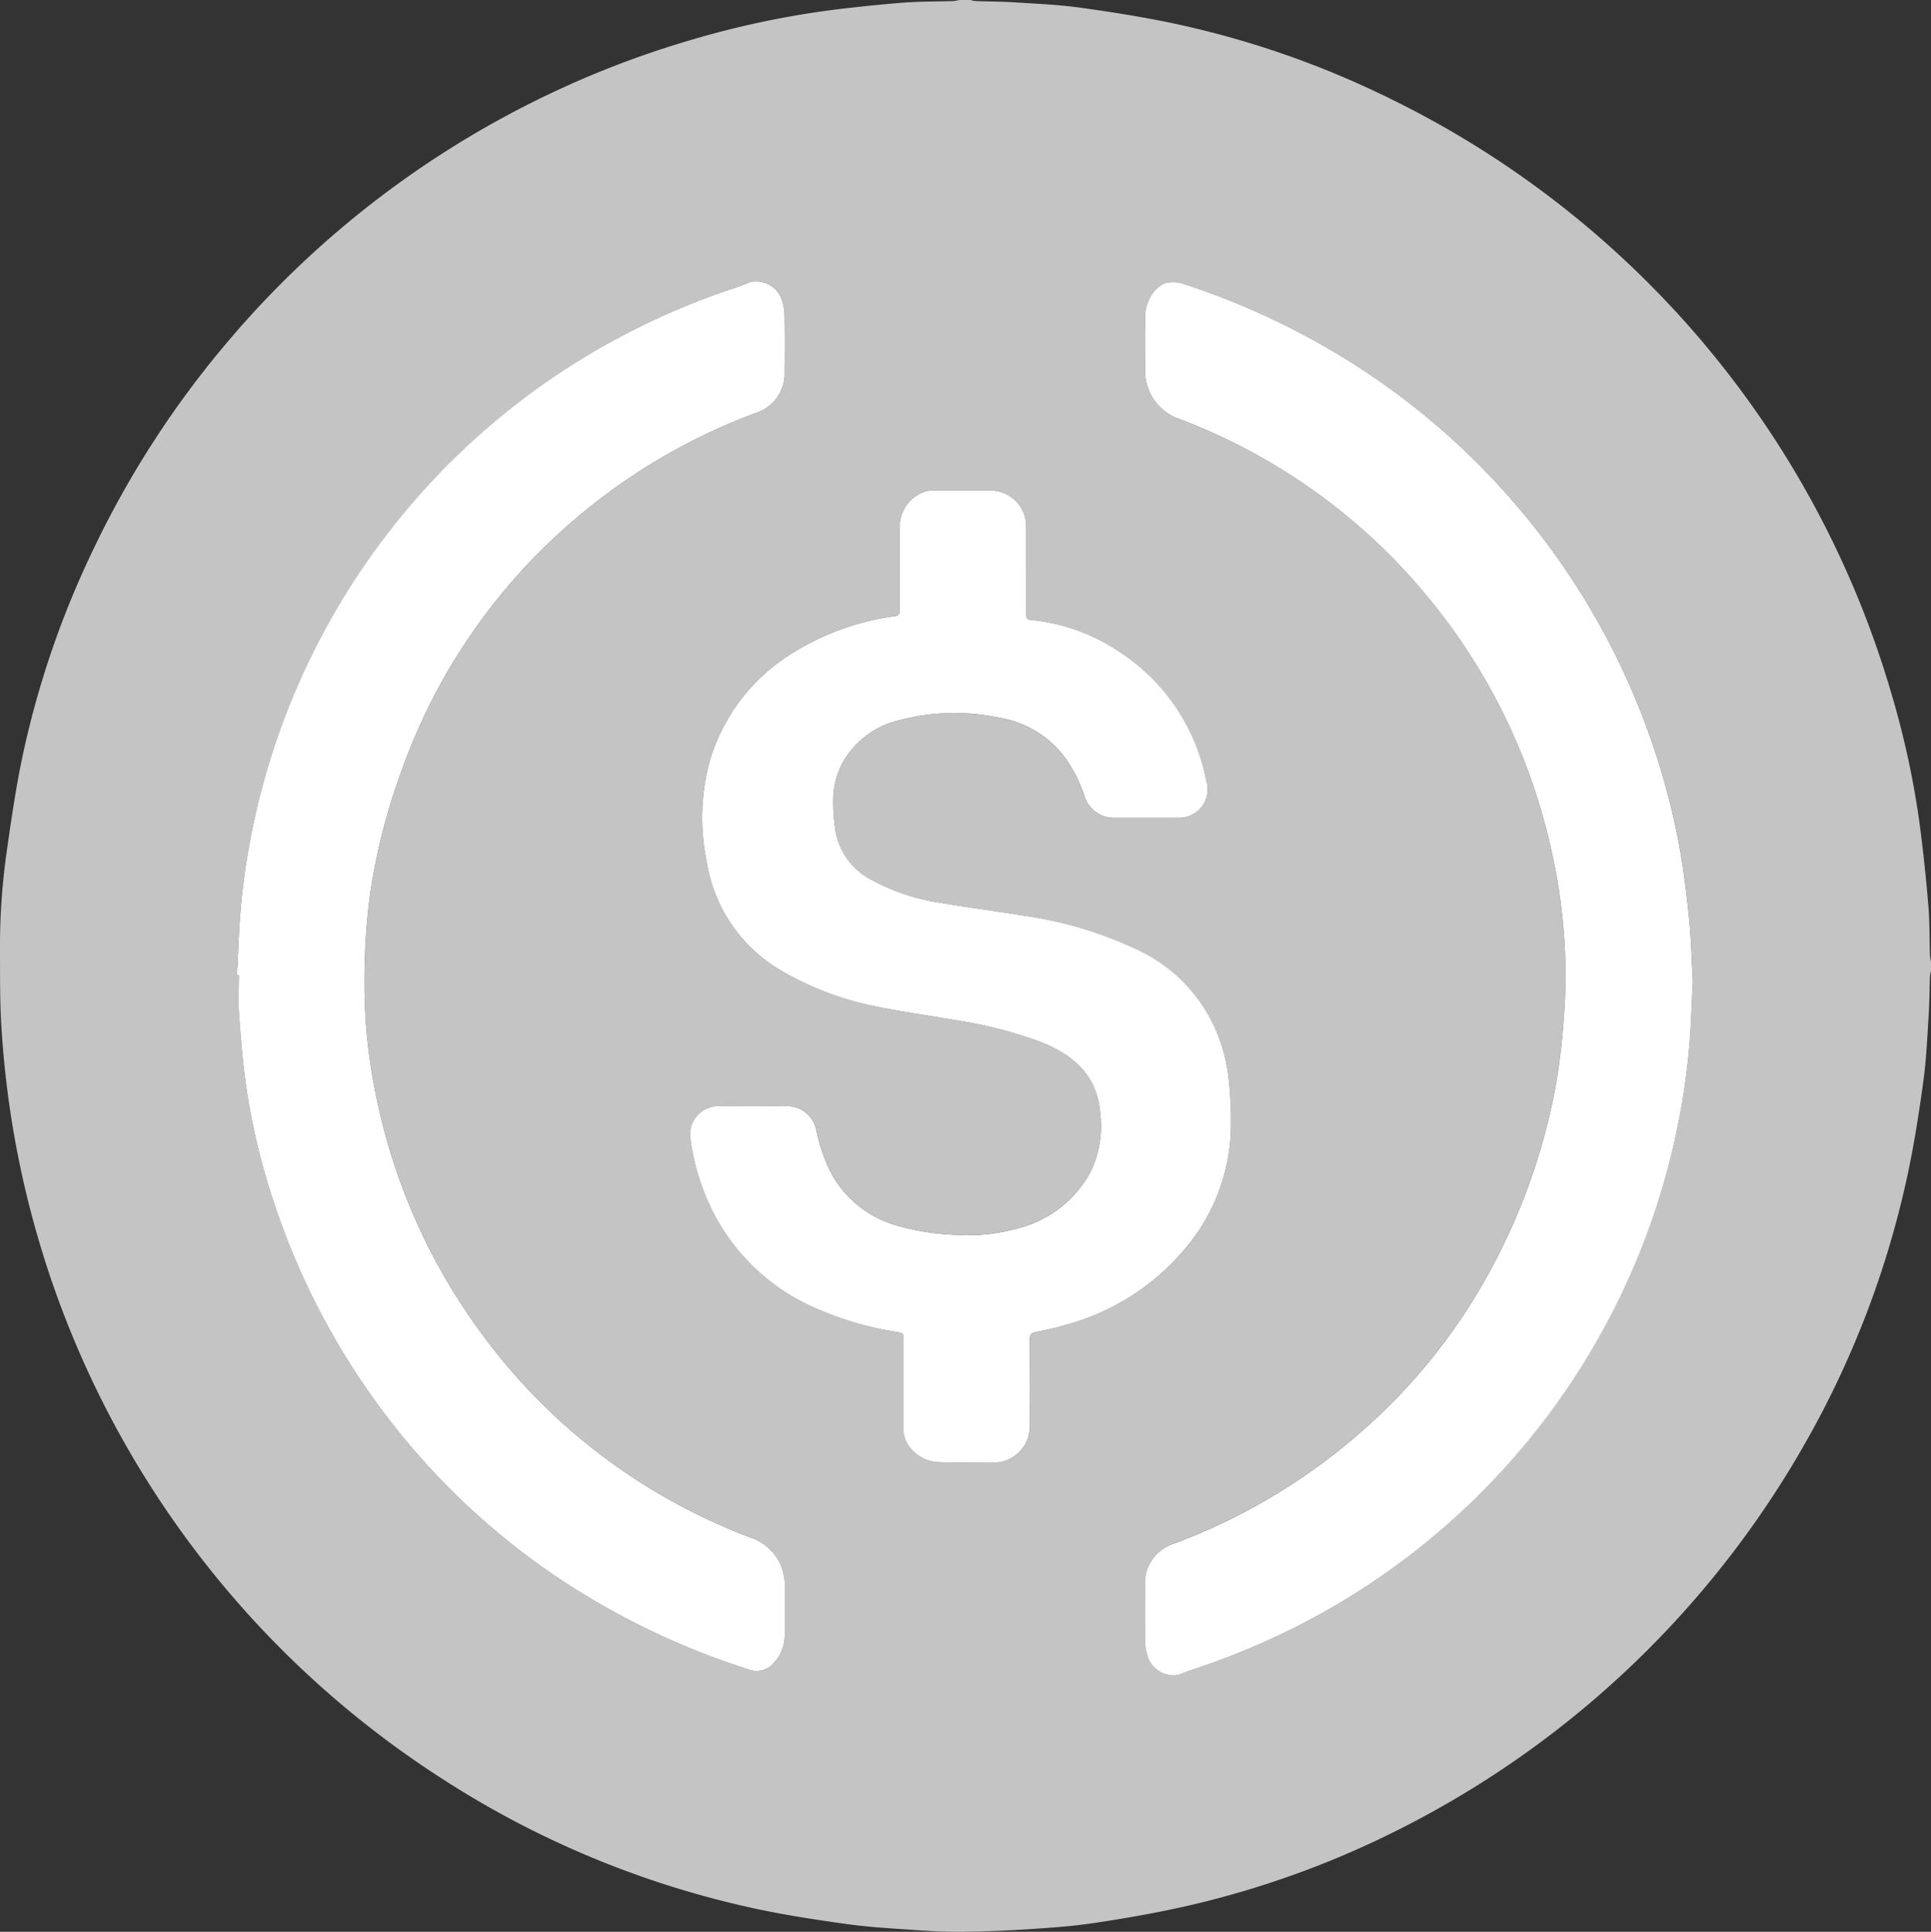<svg xmlns="http://www.w3.org/2000/svg" width="155.126" height="155.172" viewBox="0 0 155.126 155.172">
  <rect x="0" y="0" width="155.126" height="155.172" fill="#333333" stroke="none"/>
  <g id="Grupo_22" data-name="Grupo 22" transform="translate(0 0.001)">
    <g id="Grupo_35" data-name="Grupo 35">
      <path id="Trazado_41" data-name="Trazado 41" d="M77.05,0h.931a2.025,2.025,0,0,0,.369.084c1.085.039,2.172.04,3.254.109,1.712.109,3.432.183,5.129.416,2.451.336,4.9.724,7.322,1.226a74.221,74.221,0,0,1,17.4,5.979,77.282,77.282,0,0,1,40.466,47.812A70.341,70.341,0,0,1,154.243,66.4q.414,3.2.676,6.422c.107,1.3.081,2.608.122,3.913a3.452,3.452,0,0,0,.085.489V78a2.94,2.94,0,0,0-.084.45c-.039,1.058-.04,2.119-.107,3.176-.111,1.724-.182,3.457-.416,5.167-.336,2.464-.717,4.928-1.229,7.36a75.414,75.414,0,0,1-8.4,21.991,77.567,77.567,0,0,1-31.8,30.447,74.793,74.793,0,0,1-18.159,6.6c-2.315.51-4.657.918-7,1.27-1.706.256-3.435.38-5.158.493q-2.706.179-5.419.215c-1.277.016-2.558-.053-3.833-.14-1.814-.124-3.634-.225-5.432-.472-2.463-.339-4.928-.715-7.358-1.235a75.576,75.576,0,0,1-25.111-10.38A77.306,77.306,0,0,1,.113,82.459C-.011,80.5.006,78.534,0,76.571a54.4,54.4,0,0,1,.487-7.8c.365-2.577.733-5.16,1.256-7.708A73.7,73.7,0,0,1,7.638,43.837,76.867,76.867,0,0,1,18.179,27.579,77.371,77.371,0,0,1,45.018,7.134,76.288,76.288,0,0,1,55.5,3.212,72.92,72.92,0,0,1,67.456.723C69.21.517,70.968.333,72.728.2,74.016.11,75.311.124,76.6.083A2.811,2.811,0,0,0,77.05,0m5.39,45.688V42.312a2.86,2.86,0,0,0-2.949-2.923q-2.251,0-4.5,0a2.554,2.554,0,0,0-.539.045,2.954,2.954,0,0,0-2.171,2.832q-.007,3.377,0,6.752c0,.309-.1.422-.412.468a20.687,20.687,0,0,0-7.979,2.822,15.22,15.22,0,0,0-6.774,8.476,17.279,17.279,0,0,0-.351,8.39,12.354,12.354,0,0,0,6.047,8.819,24.633,24.633,0,0,0,7.85,2.9c2.133.436,4.3.72,6.442,1.1a33.815,33.815,0,0,1,6.508,1.7c2.634,1.033,4.523,2.687,4.778,5.709a8.426,8.426,0,0,1-.778,4.713,9.1,9.1,0,0,1-5.9,4.559,14.778,14.778,0,0,1-5.059.5,19.135,19.135,0,0,1-4.571-.736A8.7,8.7,0,0,1,66.9,94.45a13.167,13.167,0,0,1-1.3-3.632,2.39,2.39,0,0,0-2.409-1.968c-1.772-.031-3.545-.038-5.316,0a2.277,2.277,0,0,0-2.4,2.649,18.3,18.3,0,0,0,1.786,5.787,16.677,16.677,0,0,0,8.7,7.974,25.672,25.672,0,0,0,6.093,1.731c.541.086.541.086.542.657v7.062a2.367,2.367,0,0,0,.486,1.521,3.112,3.112,0,0,0,2.416,1.216c1.525.043,3.052.012,4.578.01a2.151,2.151,0,0,0,.385-.031,2.947,2.947,0,0,0,2.295-2.851c0-2.34.01-4.682-.008-7.022,0-.36.109-.486.452-.554.809-.162,1.62-.333,2.409-.569a19.016,19.016,0,0,0,10.038-6.653A15.557,15.557,0,0,0,98.863,91.2a29.564,29.564,0,0,0-.133-4.215,13.508,13.508,0,0,0-1.3-4.757,12.686,12.686,0,0,0-5.959-5.884,31.521,31.521,0,0,0-9.311-2.8c-2.212-.369-4.441-.642-6.65-1.029a16.612,16.612,0,0,1-5.52-1.848,5.456,5.456,0,0,1-2.866-3.85,14.63,14.63,0,0,1-.193-2.579,6.279,6.279,0,0,1,.834-3.11,7.023,7.023,0,0,1,4.48-3.274,17.294,17.294,0,0,1,8.019-.2,8.254,8.254,0,0,1,5.21,3.1,11.374,11.374,0,0,1,1.654,3.229,2.449,2.449,0,0,0,2.417,1.712q2.561,0,5.122,0a2.244,2.244,0,0,0,.537-.051,2.274,2.274,0,0,0,1.705-2.9,15.952,15.952,0,0,0-6.866-10.312,15.473,15.473,0,0,0-7.28-2.639c-.284-.028-.328-.18-.327-.417,0-1.228,0-2.457,0-3.686M136,78.792c-.1-1.758-.141-3.53-.327-5.286-.219-2.062-.478-4.128-.875-6.162a58.648,58.648,0,0,0-24.374-37,60.285,60.285,0,0,0-15.473-7.584,2.651,2.651,0,0,0-.95-.087c-1.166.063-1.959,1.575-1.989,2.541-.05,1.628-.025,3.259-.01,4.889a4.094,4.094,0,0,0,2.412,3.432A47.619,47.619,0,0,1,115.136,48.47,48.254,48.254,0,0,1,124.7,68.592a45.981,45.981,0,0,1,1.031,7.971,43.273,43.273,0,0,1-.072,4.8,55.3,55.3,0,0,1-.644,5.645,49.833,49.833,0,0,1-4.8,14.108,46.693,46.693,0,0,1-11.264,14.237,48.39,48.39,0,0,1-14.621,8.624A3.312,3.312,0,0,0,92,127.324c-.008,1.54-.018,3.079.009,4.618a4.219,4.219,0,0,0,.234,1.206,2.2,2.2,0,0,0,2.447,1.385c.353-.118.691-.28,1.044-.4a59.109,59.109,0,0,0,10.974-4.843,58.162,58.162,0,0,0,28.957-44.766c.187-1.9.227-3.813.335-5.737m-116.96-.466.154.005c0,1.046-.062,2.1.014,3.137.138,1.9.29,3.808.559,5.695a53.982,53.982,0,0,0,2.271,9.517A58.646,58.646,0,0,0,31.3,114.088a57.859,57.859,0,0,0,13.057,12.337,60.514,60.514,0,0,0,15.735,7.66,1.808,1.808,0,0,0,2.056-.5,3.226,3.226,0,0,0,.893-2.124c0-1.475,0-2.949,0-4.424a4.01,4.01,0,0,0-2.347-3.38,48.8,48.8,0,0,1-7-3.232,47.462,47.462,0,0,1-15.328-13.746,48.166,48.166,0,0,1-8.129-18.534,44.052,44.052,0,0,1-.949-8.1c-.029-1.446,0-2.9.076-4.34.077-1.389.206-2.781.406-4.157a49.67,49.67,0,0,1,2.586-9.913A47.2,47.2,0,0,1,45.439,42.357a48.224,48.224,0,0,1,15.266-9.182,3.313,3.313,0,0,0,2.329-3.311c.01-1.552.018-3.1-.008-4.656a4.379,4.379,0,0,0-.224-1.17,2.206,2.206,0,0,0-2.468-1.409c-.342.107-.665.275-1.006.386A59.863,59.863,0,0,0,50.292,26.8,58.126,58.126,0,0,0,19.367,72.644c-.185,1.887-.225,3.788-.331,5.682" fill="#c4c4c4"/>
      <path id="Trazado_42" data-name="Trazado 42" d="M82.44,45.688c0,1.229,0,2.457,0,3.686,0,.237.043.389.327.417a15.473,15.473,0,0,1,7.28,2.639,15.949,15.949,0,0,1,6.866,10.311,2.274,2.274,0,0,1-1.705,2.9,2.244,2.244,0,0,1-.537.051q-2.562.006-5.122,0a2.45,2.45,0,0,1-2.417-1.712,11.361,11.361,0,0,0-1.654-3.229,8.254,8.254,0,0,0-5.21-3.1,17.294,17.294,0,0,0-8.019.2,7.025,7.025,0,0,0-4.48,3.273,6.286,6.286,0,0,0-.834,3.111,14.637,14.637,0,0,0,.193,2.579,5.458,5.458,0,0,0,2.866,3.85,16.611,16.611,0,0,0,5.52,1.848c2.209.387,4.438.66,6.65,1.029a31.519,31.519,0,0,1,9.311,2.794,12.693,12.693,0,0,1,5.959,5.885,13.508,13.508,0,0,1,1.3,4.757,29.564,29.564,0,0,1,.133,4.215,15.551,15.551,0,0,1-3.221,8.58A19.013,19.013,0,0,1,85.6,106.432c-.789.236-1.6.407-2.409.569-.343.068-.455.194-.452.553.018,2.341.013,4.682.008,7.023a2.948,2.948,0,0,1-2.295,2.851,2.248,2.248,0,0,1-.385.031c-1.526,0-3.053.033-4.578-.01a3.112,3.112,0,0,1-2.416-1.216,2.367,2.367,0,0,1-.486-1.521V107.65c0-.571,0-.571-.542-.658a25.67,25.67,0,0,1-6.093-1.73,16.679,16.679,0,0,1-8.7-7.975A18.289,18.289,0,0,1,55.469,91.5a2.277,2.277,0,0,1,2.4-2.65c1.771-.038,3.544-.031,5.316,0a2.39,2.39,0,0,1,2.409,1.968,13.167,13.167,0,0,0,1.3,3.632,8.7,8.7,0,0,0,5.187,3.994,19.133,19.133,0,0,0,4.571.735,14.753,14.753,0,0,0,5.059-.5,9.1,9.1,0,0,0,5.9-4.559,8.427,8.427,0,0,0,.778-4.713c-.255-3.023-2.144-4.676-4.778-5.71a33.885,33.885,0,0,0-6.508-1.7c-2.145-.38-4.309-.665-6.442-1.1a24.621,24.621,0,0,1-7.849-2.9,12.349,12.349,0,0,1-6.048-8.818,17.279,17.279,0,0,1,.351-8.39,15.226,15.226,0,0,1,6.774-8.477,20.7,20.7,0,0,1,7.979-2.821c.308-.046.414-.159.412-.469q-.013-3.375,0-6.751a2.954,2.954,0,0,1,2.171-2.832,2.554,2.554,0,0,1,.539-.045q2.25,0,4.5,0a2.859,2.859,0,0,1,2.949,2.922v3.376" fill="#fff"/>
      <path id="Trazado_43" data-name="Trazado 43" d="M136,78.792c-.108,1.924-.148,3.838-.335,5.737A58.042,58.042,0,0,1,106.7,129.295a59.044,59.044,0,0,1-10.974,4.843c-.353.115-.691.278-1.043.4a2.2,2.2,0,0,1-2.448-1.385A4.213,4.213,0,0,1,92,131.942c-.027-1.539-.017-3.078-.009-4.617a3.311,3.311,0,0,1,2.338-3.342,48.4,48.4,0,0,0,14.621-8.625,46.693,46.693,0,0,0,11.264-14.237,49.791,49.791,0,0,0,4.8-14.108,55.021,55.021,0,0,0,.644-5.645,43.269,43.269,0,0,0,.072-4.8,45.981,45.981,0,0,0-1.031-7.971,48.239,48.239,0,0,0-9.567-20.122A47.657,47.657,0,0,0,94.41,33.531,4.092,4.092,0,0,1,92,30.1c-.015-1.629-.039-3.26.01-4.888.03-.967.823-2.479,1.989-2.542a2.651,2.651,0,0,1,.95.087A60.334,60.334,0,0,1,110.42,30.34a58.647,58.647,0,0,1,24.374,37.005c.4,2.033.657,4.1.875,6.161.187,1.756.224,3.528.327,5.286" fill="#fff"/>
      <path id="Trazado_44" data-name="Trazado 44" d="M19.036,78.326c.106-1.894.146-3.795.331-5.682A57.994,57.994,0,0,1,50.292,26.8a59.863,59.863,0,0,1,9.036-3.783c.341-.111.664-.279,1.006-.386A2.206,2.206,0,0,1,62.8,24.038a4.379,4.379,0,0,1,.224,1.17c.026,1.552.018,3.1.008,4.656a3.313,3.313,0,0,1-2.329,3.311,48.224,48.224,0,0,0-15.266,9.182A47.2,47.2,0,0,0,32.356,61.636a49.67,49.67,0,0,0-2.586,9.913c-.2,1.376-.329,2.768-.406,4.157-.081,1.444-.1,2.894-.076,4.34a44.052,44.052,0,0,0,.949,8.1,48.166,48.166,0,0,0,8.129,18.534,47.462,47.462,0,0,0,15.328,13.746,48.8,48.8,0,0,0,7,3.232,4.01,4.01,0,0,1,2.347,3.38c0,1.475,0,2.949,0,4.424a3.226,3.226,0,0,1-.893,2.124,1.808,1.808,0,0,1-2.056.5,60.514,60.514,0,0,1-15.735-7.66A57.859,57.859,0,0,1,31.3,114.088,58.646,58.646,0,0,1,22.034,96.68a53.982,53.982,0,0,1-2.271-9.517c-.269-1.887-.421-3.793-.559-5.695-.076-1.041-.014-2.091-.014-3.137l-.154-.005" fill="#fff"/>
    </g>
  </g>
</svg>
